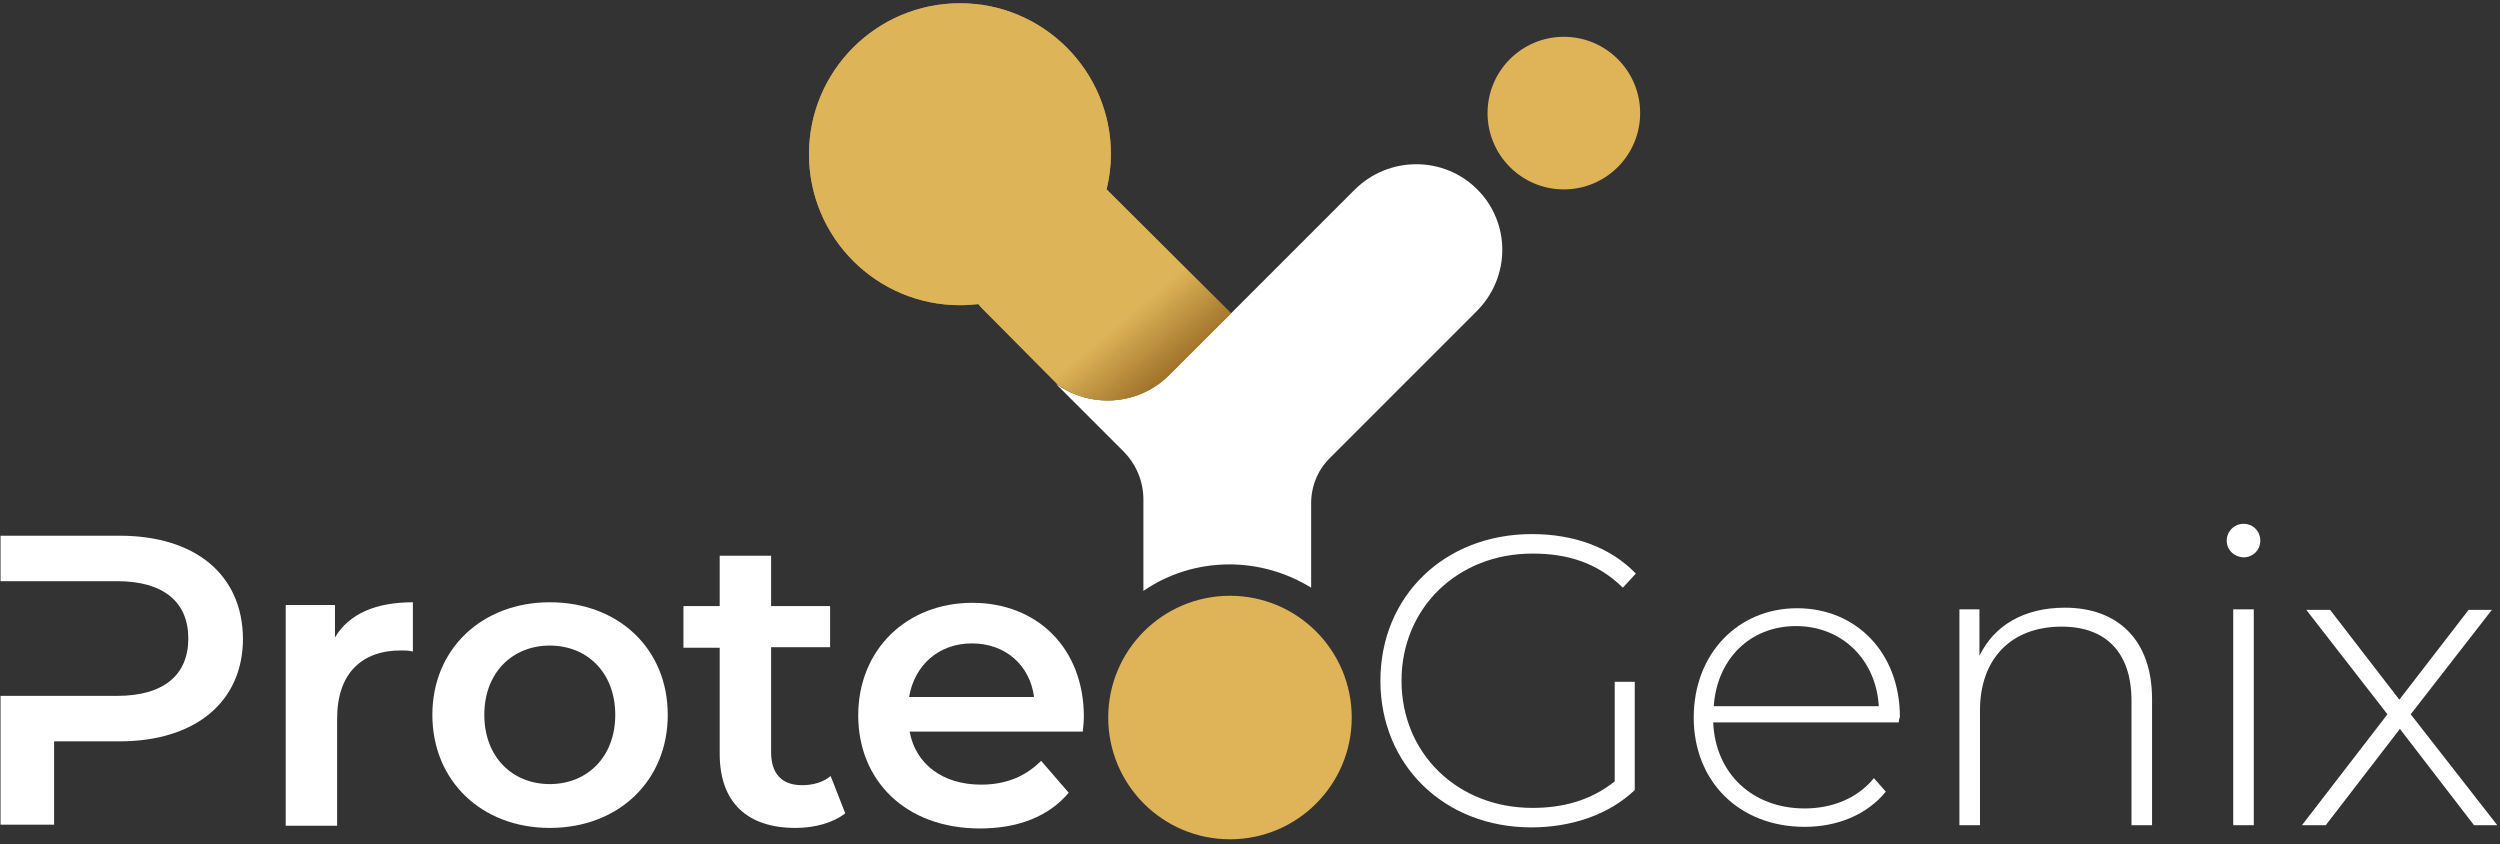 <?xml version="1.0" encoding="UTF-8"?> <svg xmlns="http://www.w3.org/2000/svg" width="462" height="156" viewBox="0 0 462 156" fill="none"><rect x="0" y="0" width="462" height="156" fill="#333333" stroke="none"/><path d="M76.3 111.3V120.4C75.5 120.2 74.8 120.2 74.1 120.2C66.8 120.2 62.3 124.5 62.3 132.8V152.6H52.8V111.8H61.9V117.8C64.5 113.4 69.5 111.3 76.3 111.3Z" fill="white"></path><path d="M79.9 132.1C79.9 119.9 89.1 111.3 101.6 111.3C114.3 111.3 123.4 119.9 123.4 132.1C123.4 144.3 114.3 153 101.6 153C89 153 79.9 144.3 79.9 132.1ZM113.7 132.1C113.7 124.3 108.5 119.3 101.6 119.3C94.7 119.3 89.5 124.3 89.5 132.1C89.5 139.9 94.7 144.9 101.6 144.9C108.5 144.9 113.7 139.9 113.7 132.1Z" fill="white"></path><path d="M156.2 150.3C153.9 152.1 150.5 153 147 153C138.1 153 133 148.3 133 139.3V119.7H126.3V112H133V102.7H142.5V112H153.4V119.6H142.5V139C142.5 143 144.5 145.1 148.2 145.1C150.2 145.1 152.1 144.6 153.5 143.4L156.2 150.3Z" fill="white"></path><path d="M200.1 135.2H168.1C169.2 141.2 174.2 145 181.3 145C185.9 145 189.5 143.5 192.4 140.6L197.5 146.5C193.8 150.9 188.1 153.1 181.1 153.1C167.4 153.1 158.6 144.3 158.6 132.2C158.6 120.1 167.5 111.4 179.7 111.4C191.6 111.4 200.3 119.7 200.3 132.5C200.3 133.1 200.2 134.2 200.1 135.2ZM168 128.8H191.1C190.3 122.9 185.8 118.9 179.6 118.9C173.5 118.9 169 122.9 168 128.8Z" fill="white"></path><path d="M205.3 132.1C205.3 119.9 214.5 111.3 227 111.3C239.7 111.3 248.8 119.9 248.8 132.1C248.8 144.3 239.7 153 227 153C214.5 153 205.3 144.3 205.3 132.1ZM239.1 132.1C239.1 124.3 233.9 119.3 227 119.3C220.1 119.3 214.9 124.3 214.9 132.1C214.9 139.9 220.1 144.9 227 144.9C233.9 144.9 239.1 139.9 239.1 132.1Z" fill="white"></path><path d="M298.4 126H302.1V146C297.3 150.6 290.3 152.9 283 152.9C266.9 152.9 255.1 141.4 255.1 125.8C255.1 110.2 266.9 98.7 283.1 98.7C290.8 98.7 297.6 101.1 302.3 106L299.9 108.6C295.2 104 289.7 102.3 283.2 102.3C269.3 102.3 259 112.4 259 125.8C259 139.2 269.3 149.3 283.2 149.3C288.9 149.3 294 147.9 298.4 144.4V126Z" fill="white"></path><path d="M350.9 133.5H316.6C317 143 323.9 149.4 333.5 149.4C338.5 149.4 343.2 147.6 346.3 143.8L348.5 146.3C345 150.6 339.5 152.8 333.5 152.8C321.4 152.8 313 144.4 313 132.6C313 120.8 321.2 112.4 332.1 112.4C343 112.4 351.1 120.6 351.1 132.5C351 132.7 350.9 133.1 350.9 133.5ZM316.7 130.5H347.2C346.7 121.9 340.4 115.7 331.9 115.7C323.4 115.7 317.3 121.8 316.7 130.5Z" fill="white"></path><path d="M397.7 129.2V152.5H393.9V129.5C393.9 120.5 389.1 115.8 381 115.8C371.6 115.8 365.9 121.8 365.9 131.3V152.5H362.1V112.6H365.8V121.2C368.5 115.6 374 112.3 381.6 112.3C391.2 112.3 397.7 118.1 397.7 129.2Z" fill="white"></path><path d="M411.5 99.9C411.5 98.2 412.9 96.8 414.6 96.8C416.4 96.8 417.7 98.2 417.7 99.9C417.7 101.7 416.3 103 414.6 103C412.8 102.9 411.5 101.6 411.5 99.9ZM412.7 112.6H416.5V152.5H412.7V112.6Z" fill="white"></path><path d="M457.2 152.5L443.5 134.7L429.8 152.5H425.4L441.2 132L426.2 112.7H430.6L443.4 129.3L456.2 112.7H460.5L445.5 132L461.5 152.5H457.2Z" fill="white"></path><path d="M289 35C296.787 35 303.1 28.687 303.1 20.9C303.1 13.113 296.787 6.8 289 6.8C281.213 6.8 274.9 13.113 274.9 20.9C274.9 28.687 281.213 35 289 35Z" fill="#DFB459"></path><path d="M227.3 155.1C239.726 155.1 249.8 145.026 249.8 132.6C249.8 120.174 239.726 110.1 227.3 110.1C214.874 110.1 204.8 120.174 204.8 132.6C204.8 145.026 214.874 155.1 227.3 155.1Z" fill="#DFB459"></path><path d="M273 35C266.8 28.8 256.7 28.8 250.4 35L227.4 58L216 69.3C210.4 74.9 201.7 75.5 195.4 71.1L195.2 71L207.6 83.4C210 85.8 211.3 89 211.3 92.3V109.2C215.8 106.1 221.3 104.3 227.2 104.3C232.7 104.3 237.9 105.9 242.3 108.6V93C242.3 89.9 243.5 86.9 245.7 84.7L272.8 57.6C279.2 51.3 279.2 41.2 273 35Z" fill="white"></path><path d="M204.6 35.1L204.5 35C205 32.9 205.3 30.7 205.3 28.5C205.3 13.1 192.8 0.6 177.4 0.6C162 0.6 149.5 13.1 149.5 28.5C149.5 43.9 162 56.4 177.4 56.4C178.6 56.4 179.7 56.3 180.8 56.2C181.1 56.6 181.5 57 181.8 57.3L195.3 70.9L195.5 71.1C201.8 75.5 210.5 74.9 216.1 69.3L227.5 57.9L204.6 35.1Z" fill="#DFB459"></path><path opacity="0.7" d="M204.6 35.1L204.5 35C205 32.9 205.3 30.7 205.3 28.5C205.3 13.1 192.8 0.6 177.4 0.6C162 0.6 149.5 13.1 149.5 28.5C149.5 43.9 162 56.4 177.4 56.4C178.6 56.4 179.7 56.3 180.8 56.2C181.1 56.6 181.5 57 181.8 57.3L195.3 70.9L195.5 71.1C201.8 75.5 210.5 74.9 216.1 69.3L227.5 57.9L204.6 35.1Z" fill="url(#paint0_linear_2958_14)"></path><path d="M22.1 99H0.1V107.4H10H21.6C30.3 107.4 34.8 111.3 34.8 118C34.8 124.7 30.3 128.6 21.6 128.6H10H0.1V152.4H10V137H22.1C36.1 137 44.9 129.7 44.9 118C44.8 106.2 36.1 99 22.1 99Z" fill="white"></path><defs><linearGradient id="paint0_linear_2958_14" x1="159.311" y1="7.069" x2="213.436" y2="71.574" gradientUnits="userSpaceOnUse"><stop offset="0.841" stop-color="#DFB459"></stop><stop offset="1" stop-color="#855614"></stop></linearGradient></defs></svg> 